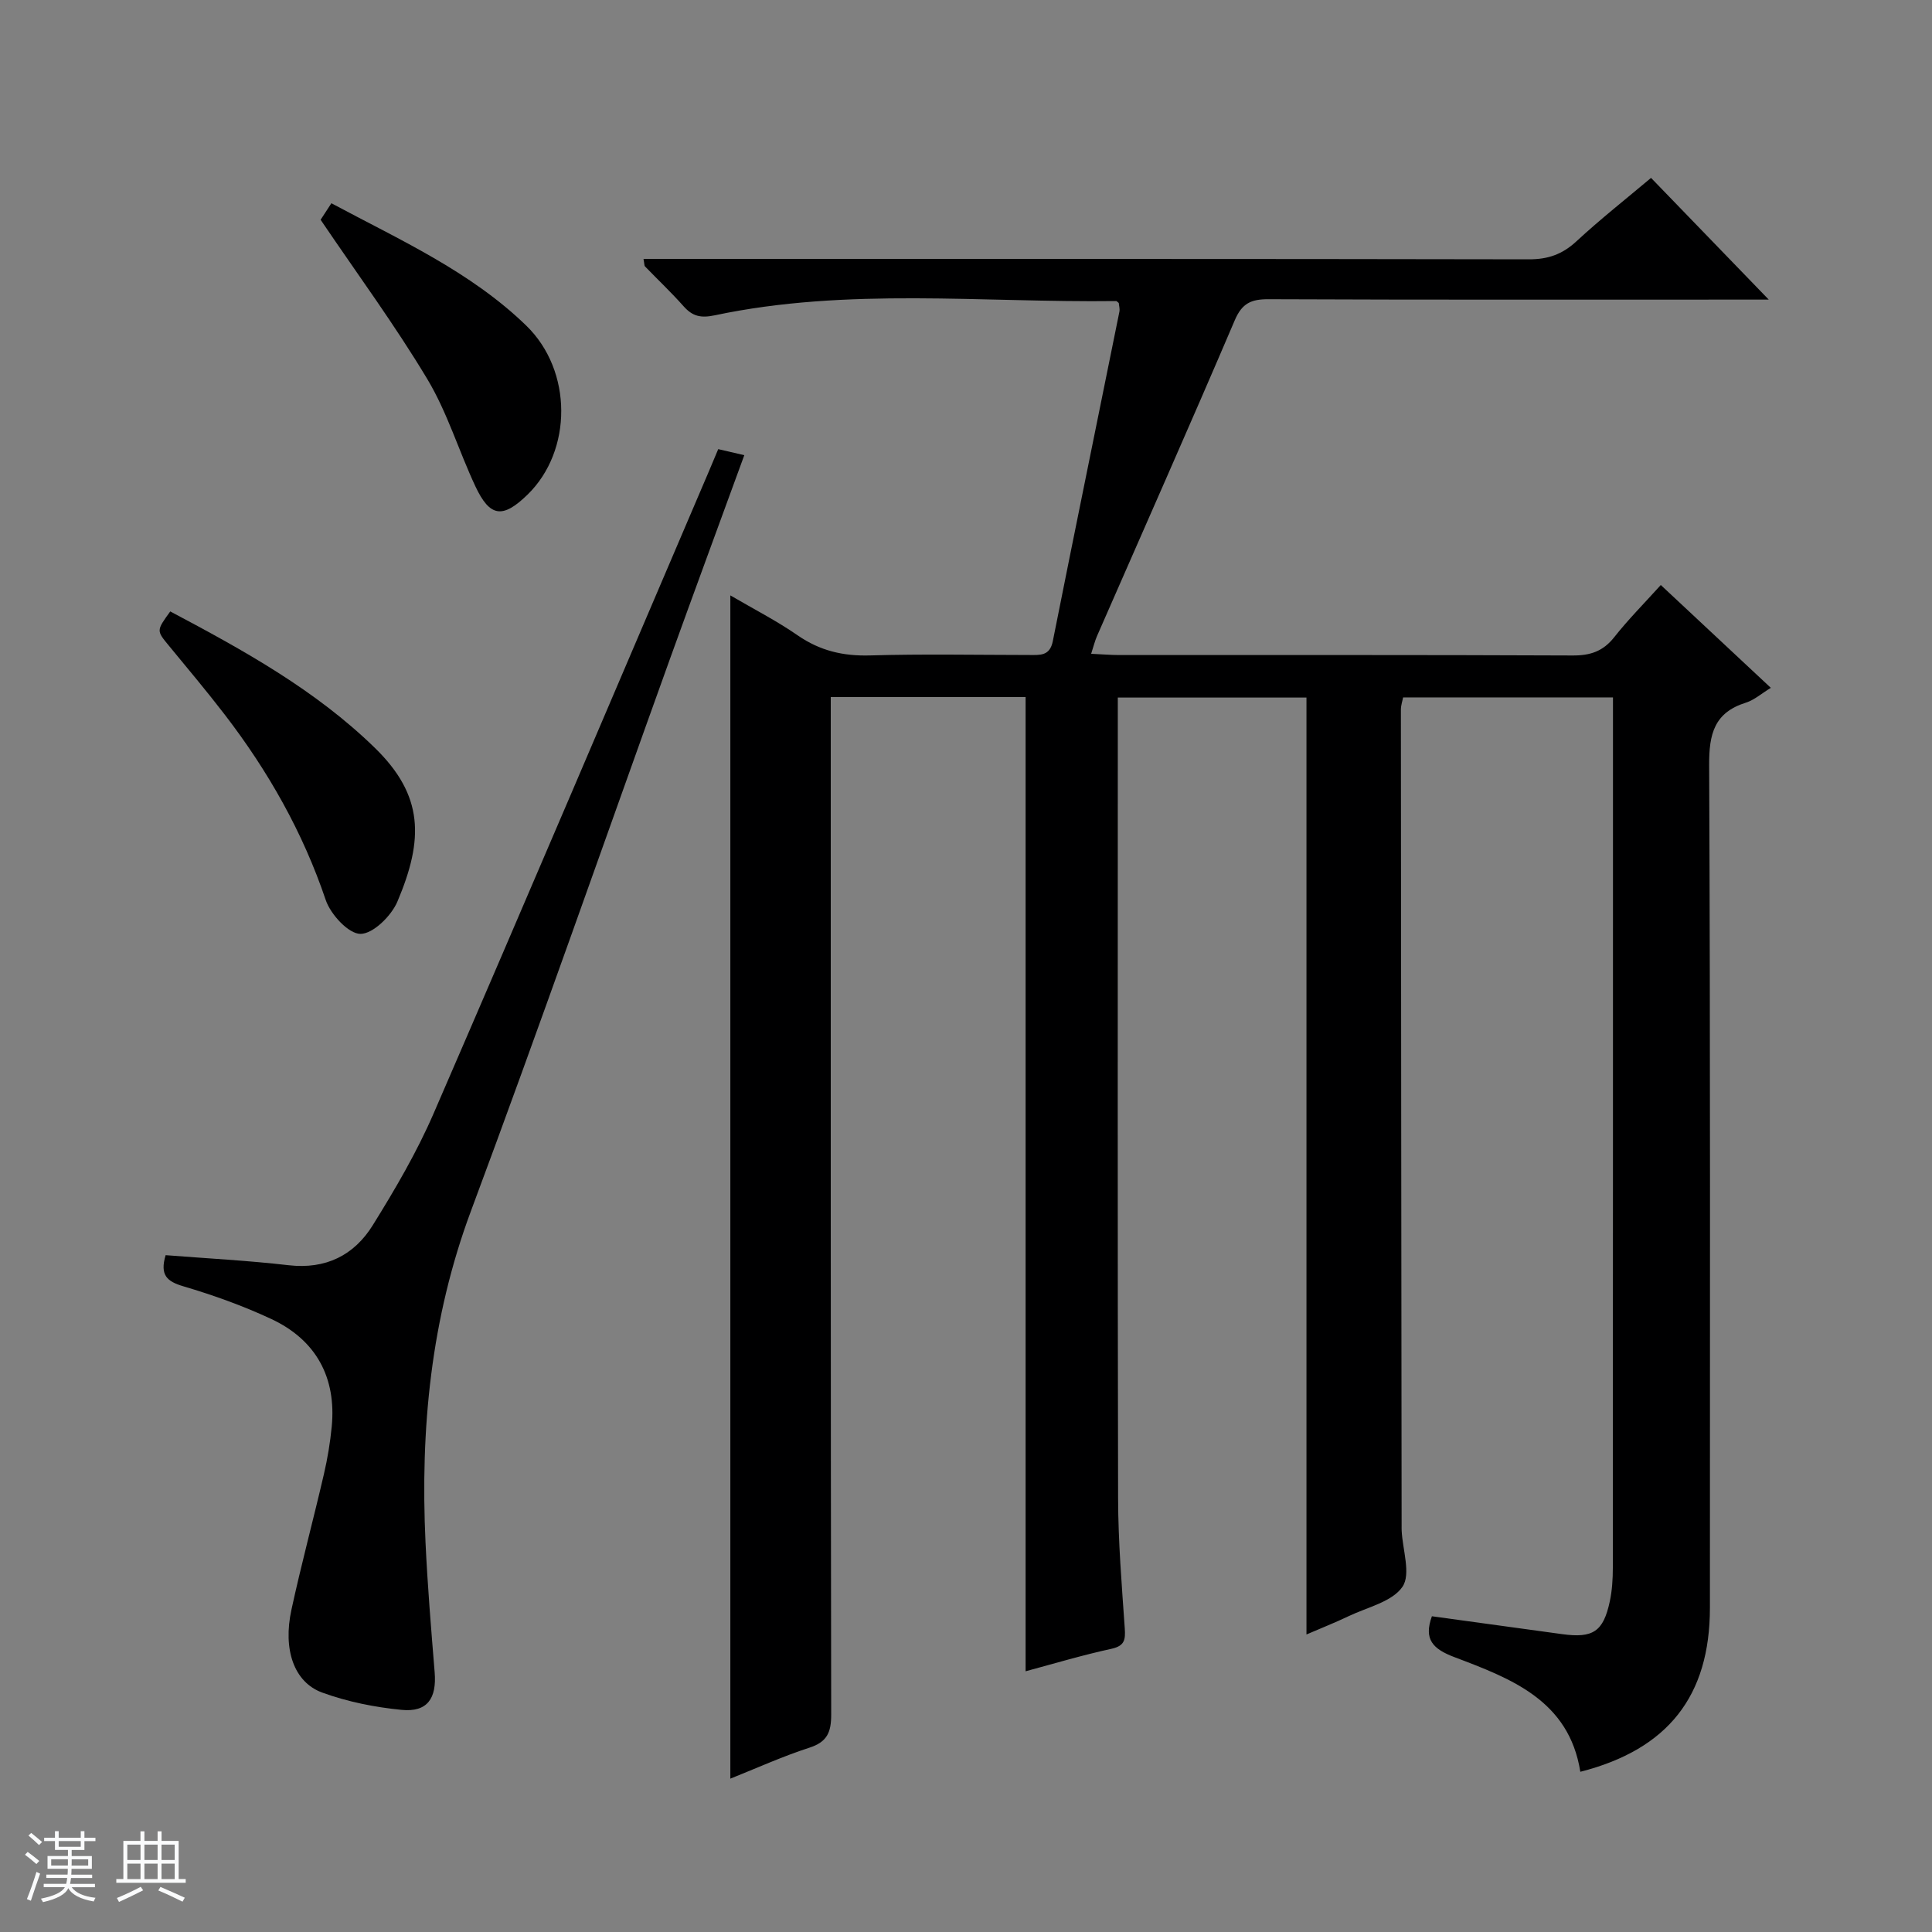 <svg enable-background="new 0 0 400 400" viewBox="0 0 400 400" xmlns="http://www.w3.org/2000/svg"><rect x="0" y="0" width="400" height="400" fill="#808080" stroke="none"/><path d="m5.17 384 .56-.58c.85.61 1.65 1.24 2.4 1.87l-.59.64c-.84-.73-1.63-1.38-2.37-1.93m1.22 9.53-.82-.34c.71-1.76 1.37-3.64 1.98-5.63.24.13.5.25.76.36-.6 1.67-1.24 3.54-1.92 5.61m-.5-13.5.57-.54c.56.44 1.31 1.06 2.26 1.87l-.64.64c-.68-.66-1.41-1.32-2.19-1.97m3.25.46h2.24v-1.36h.77v1.36h4.57v-1.36h.76v1.36h2.28v.69h-2.28v1.84h-2.64v1.26h4.18v2.64h-4.21c0 .45-.02.86-.05 1.21h4.32v.69h-4.38c-.04.34-.1.75-.19 1.22h5.15v.69h-4.82c.87 1.19 2.51 1.92 4.93 2.19-.17.31-.3.57-.37.76-2.77-.49-4.52-1.41-5.26-2.76-.56 1.26-2.3 2.23-5.24 2.9-.12-.24-.26-.48-.43-.72 2.73-.55 4.38-1.34 4.96-2.38h-4.38v-.69h4.65c.1-.38.17-.79.21-1.22h-4.32v-.69h4.4c.03-.34.05-.75.05-1.21h-4.2v-2.64h4.23v-1.26h-2.69v-1.84h-2.24zm1.46 4.46v1.29h3.45c.01-.4.02-.57.01-.53v-.32-.45h-3.46zm1.55-2.59h4.57v-1.19h-4.57zm6.11 2.59h-3.42v.77c-.01.19-.01.37-.02.53h3.44z" fill="#fafbfc"/><path d="m32.63 379.16h.82v1.98h3.54v7.89h1.46v.78h-14.37v-.78h1.46v-7.89h3.54v-1.98h.82v1.98h2.73zm-3.49 11.48.5.73c-1.61.82-3.28 1.63-5 2.41-.13-.27-.28-.55-.44-.82 1.75-.72 3.4-1.49 4.94-2.32m-2.78-5.55h2.73v-3.18h-2.73zm0 3.95h2.73v-3.2h-2.73zm3.54-3.95h2.73v-3.18h-2.73zm0 3.95h2.73v-3.2h-2.73zm7.89 4.68c-1.84-.92-3.51-1.7-5.02-2.32l.45-.73c1.89.8 3.57 1.55 5.04 2.23zm-1.62-11.81h-2.73v3.18h2.73zm-2.73 7.13h2.73v-3.2h-2.73v3.19z" fill="#fafbfc"/><g fill="#000001"><path d="m212.34 346.02c0-67.57 0-134.48 0-201.7-13.06 0-26.31 0-40.34 0v5.64c0 68.32-.03 136.65.09 204.97.01 3.69-.8 5.71-4.51 6.91-5.51 1.78-10.81 4.19-16.37 6.41 0-81.62 0-162.92 0-244.98 4.76 2.79 9.56 5.24 13.95 8.28 4.6 3.18 9.4 4.31 14.96 4.15 10.99-.32 21.99-.1 32.99-.09 2.19 0 4.24.25 4.86-2.85 4.53-22.76 9.2-45.49 13.79-68.23.12-.61-.09-1.28-.13-1.8-.28-.21-.41-.4-.54-.4-27.73.36-55.6-2.87-83.1 2.95-2.89.61-4.6.22-6.45-1.86-2.54-2.86-5.33-5.5-7.99-8.25-.17-.18-.13-.57-.32-1.56h5.84c59.16 0 118.32-.03 177.48.08 3.95.01 6.92-1.04 9.81-3.71 4.99-4.62 10.35-8.84 15.47-13.15 8.27 8.55 16.39 16.94 24.37 25.2-1 0-2.76 0-4.53 0-33 0-65.99.06-98.99-.08-3.6-.02-5.52.79-7.04 4.37-9.33 21.85-18.98 43.56-28.5 65.33-.45 1.02-.71 2.12-1.23 3.71 2.19.1 3.95.25 5.71.26 31.33.01 62.66-.05 93.99.09 3.66.02 6.3-.87 8.6-3.79 2.87-3.63 6.15-6.94 9.64-10.8 7.61 7.12 14.99 14.01 22.78 21.29-1.92 1.17-3.42 2.52-5.17 3.07-6.54 2.05-7.63 6.48-7.6 12.9.26 58.16.16 116.32.16 174.48 0 18.29-8.68 29.34-26.83 33.97-2.35-14.82-14.37-19.31-26.1-23.75-4.43-1.68-6.37-3.67-4.63-8.45 8.96 1.23 17.96 2.46 26.96 3.7 6.38.88 8.53-.51 9.87-6.77.48-2.26.63-4.62.63-6.94.03-58.83.03-117.65.03-176.48 0-1.14 0-2.28 0-3.75-14.6 0-28.86 0-43.45 0-.13.7-.46 1.62-.46 2.54.03 56.33.09 112.65.15 168.98 0 .33-.01.67.01 1 .19 3.96 1.95 8.99.17 11.61-2.13 3.12-7.26 4.23-11.15 6.09-2.8 1.34-5.7 2.48-8.73 3.79 0-64.86 0-129.24 0-193.98-12.6 0-25.5 0-39.06 0v5.33c0 53.49-.06 106.99.06 160.48.02 8.96.76 17.93 1.38 26.89.16 2.35-.01 3.62-2.69 4.23-5.99 1.3-11.87 3.06-17.84 4.67z"/><path d="m34.29 259.87c8.63.68 17.07 1.11 25.45 2.08 7.71.89 13.57-2.06 17.43-8.27 4.63-7.45 9.12-15.11 12.6-23.14 19.16-44.2 38-88.53 56.94-132.82.64-1.5 1.27-3.01 1.99-4.73 1.81.42 3.38.78 5.4 1.25-5.19 14.23-10.35 28.18-15.39 42.17-13.72 38.11-27.05 76.35-41.2 114.3-8.32 22.32-10.51 45.2-9.41 68.65.42 8.96 1.16 17.9 1.89 26.84.45 5.45-1.51 8.33-6.84 7.81-5.54-.54-11.18-1.67-16.41-3.57-5.87-2.13-8.2-8.9-6.4-17.17 2.04-9.4 4.55-18.69 6.72-28.06.75-3.23 1.3-6.53 1.62-9.83.98-10.13-3.2-17.95-12.52-22.3-5.84-2.73-11.99-4.93-18.18-6.76-3.38-1-4.93-2.28-3.69-6.45z"/><path d="m35.25 126.59c15.25 8.08 30.07 16.27 42.36 28.25 10.13 9.87 10.14 18.92 4.67 31.82-1.25 2.96-5.04 6.69-7.65 6.69-2.47 0-6.18-4.03-7.19-7.01-4.75-14.06-11.92-26.68-20.89-38.36-3.75-4.88-7.71-9.59-11.62-14.34-2.54-3.09-2.57-3.06.32-7.05z"/><path d="m66.38 45.5c.36-.56 1.17-1.79 2.23-3.42 14.12 7.57 28.74 14.09 40.33 25.32 9.67 9.37 9.59 25.94.29 35-5.14 5.01-7.8 4.7-10.81-1.72-3.44-7.33-5.8-15.27-9.93-22.16-6.71-11.2-14.49-21.76-22.11-33.02z"/></g></svg>